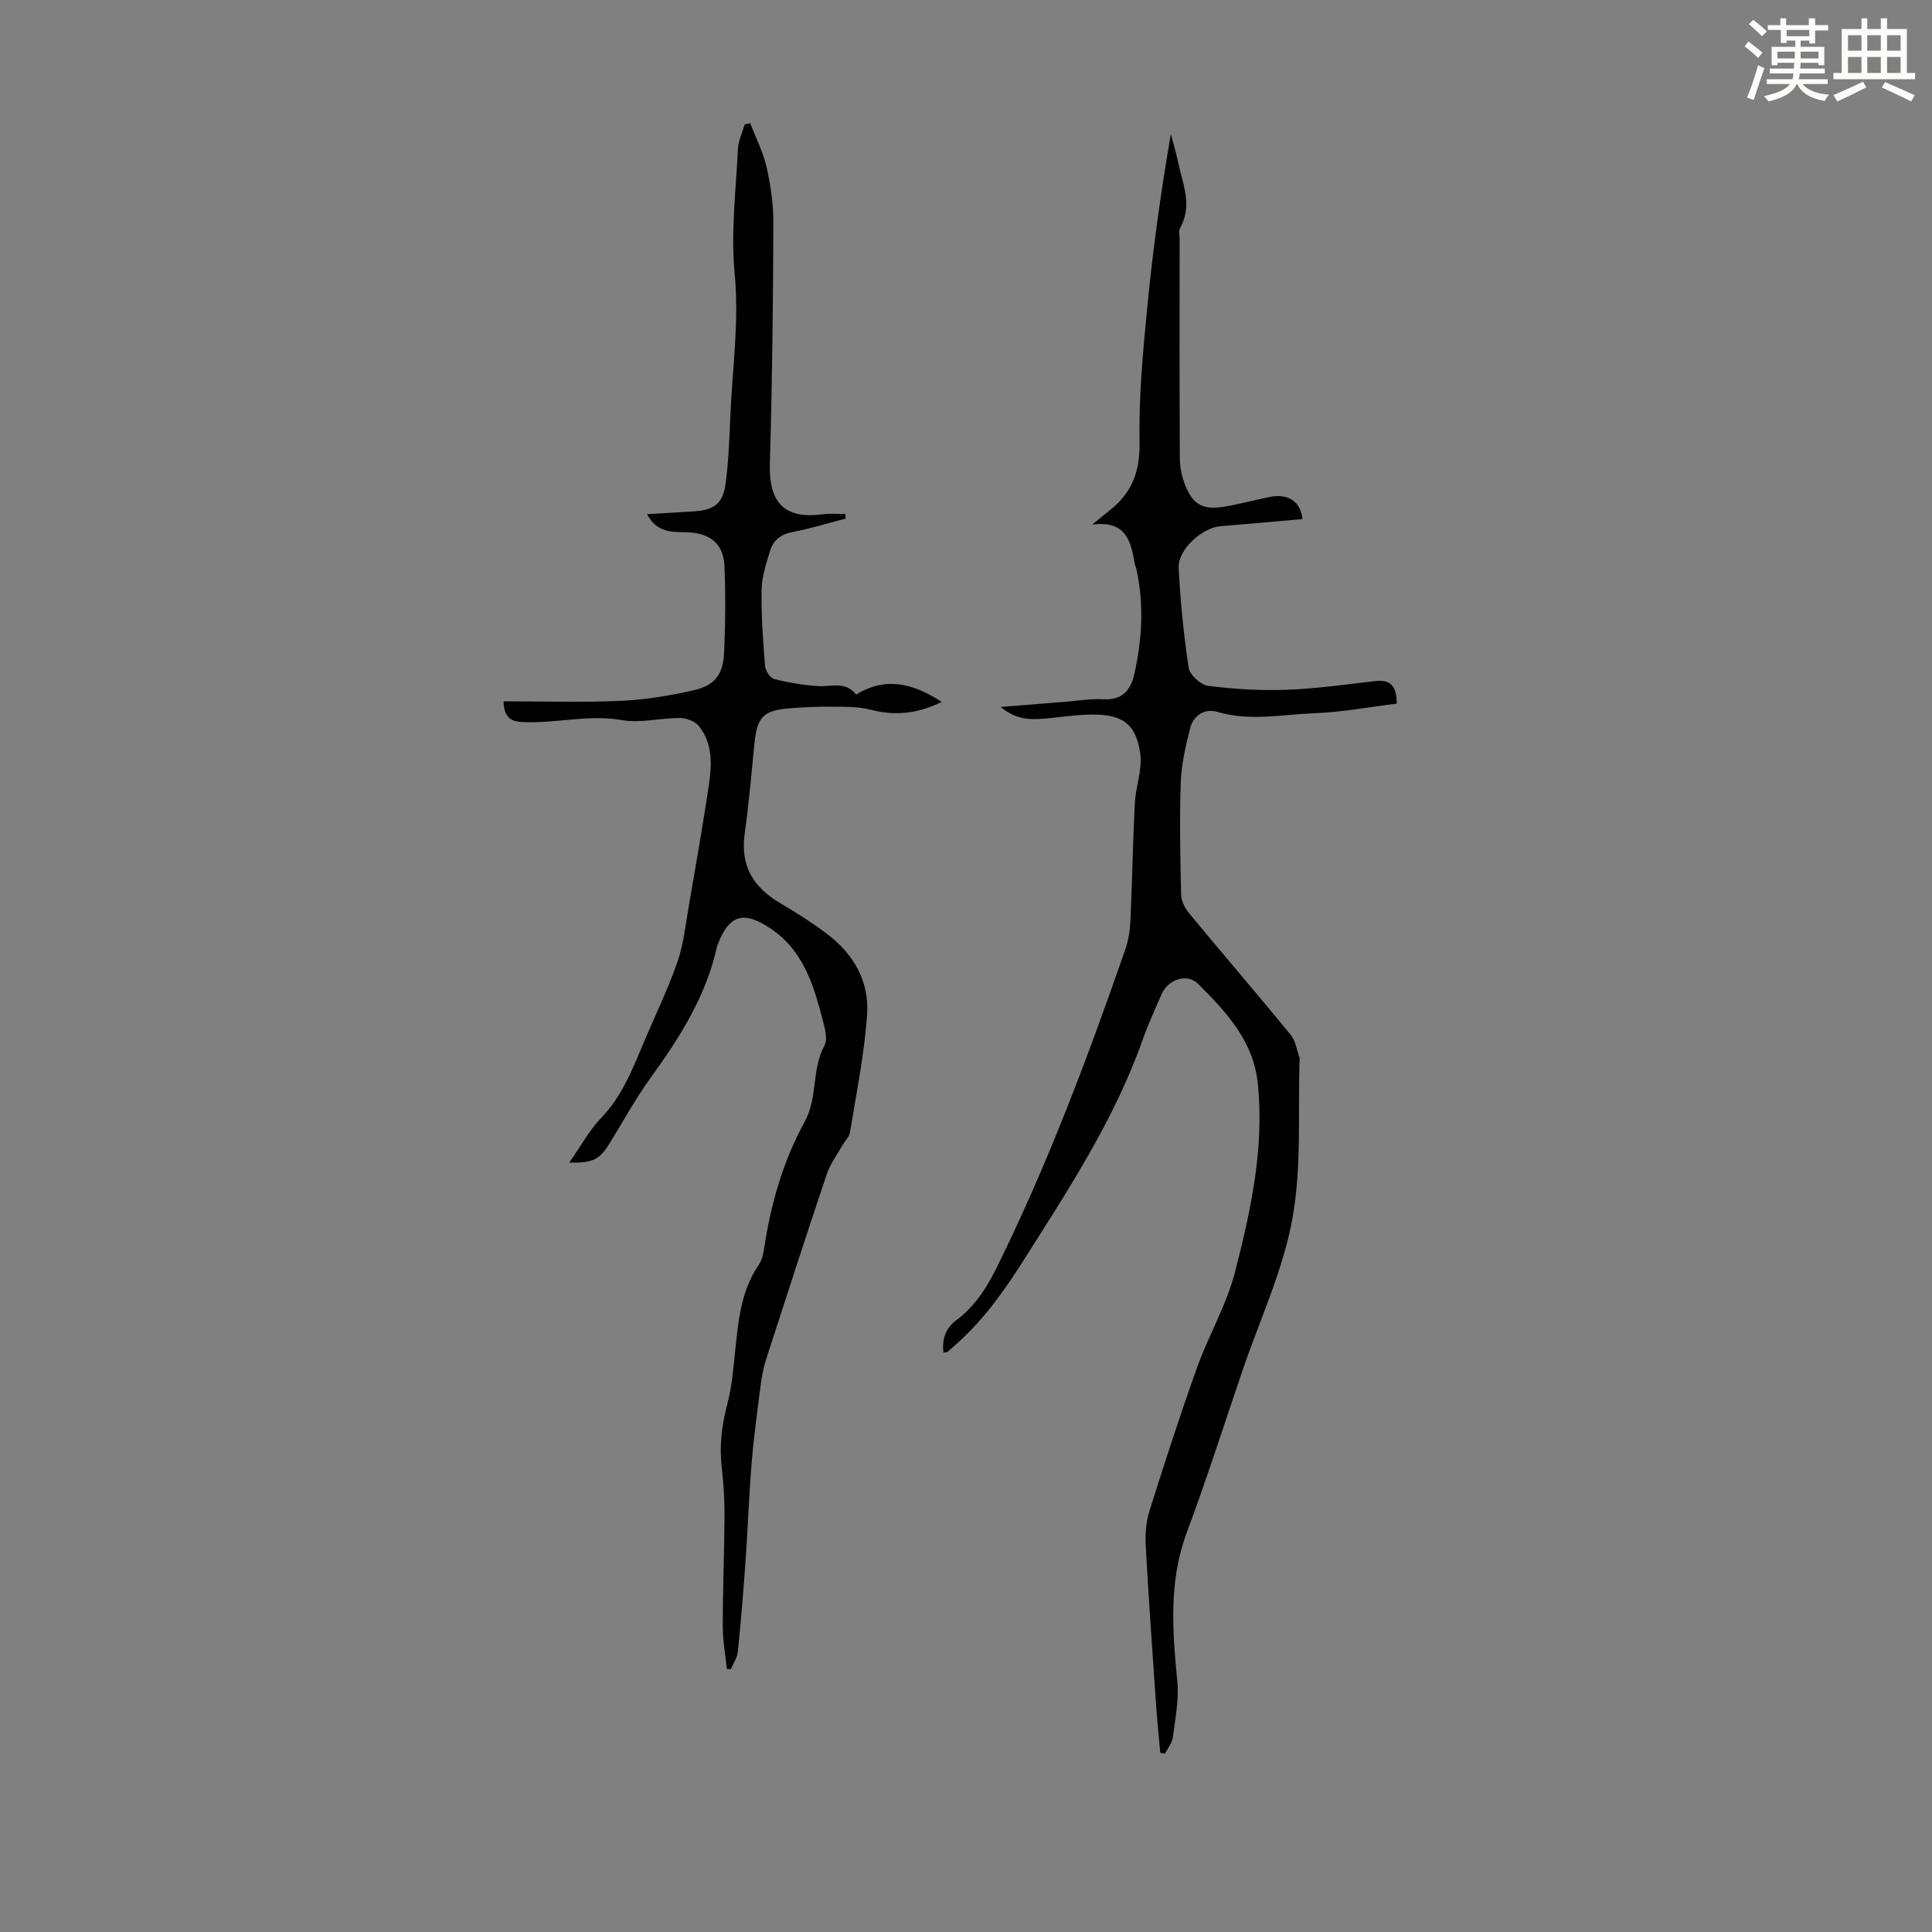 <svg enable-background="new 0 0 400 400" viewBox="0 0 400 400" xmlns="http://www.w3.org/2000/svg"><rect x="0" y="0" width="400" height="400" fill="#808080" stroke="none"/><path d="m361.2 9.6.8-1c.9.7 1.9 1.4 2.9 2.3l-.9 1.1c-1-1-2-1.8-2.8-2.4zm.5 10.6c.9-2.1 1.6-4.3 2.3-6.7.4.2.8.4 1.3.6-.7 2.1-1.5 4.3-2.2 6.6zm.4-15.2.9-.9c1 .8 2 1.6 2.8 2.4l-1 1c-.9-.9-1.8-1.7-2.7-2.5zm12.5-1.2h1.2v1.4h2.7v1.1h-2.7v2.7h-1.2v-.6h-1.8v1.3h4.9v3.8h-1.2v-.5h-3.7c0 .4-.1.9-.1 1.2h5.1v1h-5.2c0 .5-.1.9-.2 1.2h6v1h-5.2c1.1 1.3 2.9 2 5.5 2.2-.4.4-.7.8-.9 1.3-2.9-.5-4.8-1.6-5.7-3.5h-.1c-.8 1.7-2.7 2.9-5.9 3.6-.2-.4-.6-.8-.9-1.1 2.8-.6 4.6-1.4 5.4-2.5h-4.8v-1h5.3c.1-.3.2-.7.2-1.2h-4.9v-1h5c0-.4 0-.8.1-1.2h-3.5v.5h-1.2v-3.8h4.9v-1.3h-1.8v.5h-1.2v-2.7h-2.7v-1h2.6v-1.4h1.2v1.4h4.7v-1.4zm-6.6 8.3h3.6c0-.4 0-.9 0-1.4h-3.6zm1.9-4.6h4.7v-1.3h-4.7zm6.6 3.2h-3.7v1.4h3.7z" fill="#fbfcfa"/><path d="m385.3 3.8h1.3v2.2h2.8v-2.2h1.3v2.2h4.1v9.1h1.7v1.3h-16.9v-1.3h1.7v-9.1h4.1v-2.2zm.4 13.1.7 1.2c-1.8.9-3.8 1.9-6 2.9-.2-.4-.5-.8-.8-1.3 2.3-1 4.3-1.9 6.1-2.8zm-3.1-6.4h2.8v-3.2h-2.8zm0 4.6h2.8v-3.3h-2.8zm4-4.6h2.8v-3.2h-2.8zm0 4.6h2.8v-3.3h-2.8zm3.7 1.9c2.1.9 4.1 1.8 6.1 2.7l-.7 1.3c-2.2-1.1-4.2-2-6.1-2.9zm3.2-9.7h-2.8v3.2h2.8zm-2.8 7.8h2.8v-3.3h-2.8z" fill="#fbfcfa"/><g fill="#010102"><path d="m269.66 107.47c-5.8.51-11.36 1.03-16.92 1.47-3.89.31-8.91 4.85-8.71 8.67.37 6.91 1.03 13.84 2.08 20.67.22 1.47 2.5 3.53 4.04 3.72 5.37.68 10.84 1.01 16.24.81 6.14-.22 12.25-1.11 18.37-1.8 2.99-.34 4.43.87 4.42 4.67-5.68.69-11.38 1.78-17.11 1.99-6.64.25-13.31 1.71-20-.28-2.64-.78-5 .7-5.69 3.45-.91 3.66-1.79 7.43-1.92 11.18-.27 7.71-.1 15.45.08 23.17.03 1.3.75 2.8 1.6 3.83 6.99 8.45 14.15 16.77 21.1 25.25 1.02 1.25 1.24 3.15 1.83 4.75.04.1.01.22 0 .33-.38 11.02.46 22.27-1.5 33-1.94 10.66-6.7 20.8-10.24 31.16-3.85 11.28-7.47 22.65-11.63 33.81-3.78 10.16-2.95 20.39-1.95 30.79.36 3.8-.42 7.73-.92 11.57-.15 1.18-1.07 2.27-1.63 3.4-.33-.06-.65-.12-.98-.18-.29-3.27-.63-6.53-.86-9.81-.76-11.05-1.55-22.09-2.15-33.14-.13-2.38.08-4.92.79-7.18 3.12-9.91 6.32-19.81 9.82-29.59 2.4-6.7 6.12-13 7.88-19.83 3.28-12.75 6.09-25.69 4.71-39.07-.91-8.77-6.54-14.77-12.32-20.55-2.33-2.33-6.28-.97-7.62 2.16-1.32 3.08-2.75 6.13-3.86 9.28-5.82 16.5-15.3 30.95-24.59 45.61-4.05 6.39-8.24 12.32-13.83 17.32-.67.6-1.32 1.21-2 1.78-.14.12-.41.08-.86.16-.34-2.76.46-5.08 2.63-6.68 4.01-2.96 6.46-6.98 8.61-11.35 10.41-21.14 18.67-43.15 26.39-65.37.64-1.86.98-3.89 1.07-5.85.38-8.15.51-16.31.92-24.45.18-3.49 1.61-7.07 1.12-10.41-.9-6.07-3.68-8.02-9.94-7.99-3.34.01-6.68.59-10.02.85-2.9.23-5.77.23-8.93-2.42 4.96-.4 9.11-.74 13.27-1.07 2.68-.21 5.37-.67 8.03-.52 3.82.21 5.58-1.83 6.33-5.08 1.67-7.27 2.08-14.6.45-21.95-.07-.33-.24-.63-.3-.96-.84-4.52-1.61-9.09-8.83-8.18 1.8-1.47 2.73-2.24 3.68-2.99 4.53-3.59 6.23-7.98 6.12-14-.17-9.46.71-18.97 1.64-28.41 1.15-11.79 2.79-23.54 4.84-35.46.5 1.91 1.08 3.8 1.48 5.73.93 4.52 3.08 8.99.46 13.67-.34.61-.12 1.54-.12 2.32 0 15.11-.04 30.23.04 45.34.01 1.85.4 3.8 1.06 5.52 1.59 4.12 3.71 5.3 8.09 4.58 3.19-.52 6.33-1.39 9.5-2.03 3.75-.74 6.38.93 6.74 4.59z"/><path d="m150.49 345.55c-.3-2.93-.85-5.87-.85-8.8 0-7.59.32-15.19.36-22.78.02-3.35-.17-6.72-.56-10.04-.53-4.52-.02-8.84 1.14-13.23.91-3.43 1.22-7.05 1.59-10.6.66-6.34 1.14-12.69 4.91-18.21.61-.89.92-2.06 1.08-3.14 1.37-9.26 3.94-18.33 8.38-26.39 2.86-5.19 1.44-10.89 4.14-15.84.72-1.31.12-3.55-.32-5.24-1.93-7.39-4.04-14.62-11.06-19.2-5.29-3.45-8.23-2.74-10.59 3.18-.08.21-.2.41-.24.62-2.24 10.29-7.71 18.9-13.78 27.28-3.2 4.42-5.81 9.27-8.71 13.91-1.88 3.01-3.37 3.74-8.12 3.64 2.35-3.36 4.09-6.62 6.55-9.18 4.34-4.51 6.51-10.09 8.85-15.65 2.34-5.55 4.99-10.98 6.97-16.65 1.29-3.7 1.7-7.73 2.38-11.63 1.43-8.26 2.86-16.53 4.12-24.82.65-4.31.92-8.76-2.02-12.44-.8-1-2.58-1.69-3.92-1.69-4.02-.02-8.17 1.12-12.03.44-6.64-1.16-13.04.56-19.55.43-2.24-.04-4.9.03-4.95-4.32 8.14 0 16.15.25 24.14-.09 4.99-.21 10.01-1.04 14.9-2.12 4.7-1.04 6.41-3.2 6.63-8.03.27-5.91.3-11.84.06-17.74-.2-4.78-3.09-7.03-8.43-7.04-2.98-.01-5.76-.22-7.59-3.73 3.53-.21 6.71-.37 9.88-.59 4.07-.29 5.85-1.66 6.39-5.8.59-4.53.77-9.13.96-13.7.4-9.91 1.87-19.72.9-29.77-.81-8.49.27-17.17.68-25.76.08-1.71.92-3.39 1.41-5.08.38-.08.76-.16 1.14-.24 1.16 3.04 2.68 5.99 3.39 9.13.85 3.8 1.42 7.76 1.4 11.64-.07 16.55-.23 33.11-.73 49.65-.25 8.21 3.03 11.64 11.11 10.53 1.48-.2 3-.03 4.51-.03.02.31.05.63.07.94-3.7.96-7.36 2.09-11.1 2.81-2.41.46-3.91 1.74-4.55 3.87-.8 2.65-1.71 5.39-1.75 8.11-.09 5.25.3 10.51.72 15.75.08.97 1.05 2.46 1.88 2.67 2.96.75 6.03 1.27 9.08 1.47 2.71.18 5.63-1.1 7.9 1.75 6.11-3.74 11.73-2.37 17.71 1.52-5.17 2.56-9.83 2.89-14.81 1.6-2.49-.64-5.2-.58-7.81-.61-2.9-.03-5.81.1-8.71.32-5.62.43-6.89 1.78-7.44 7.3-.62 6.23-1.14 12.48-2.02 18.68-.95 6.65 1.8 11.12 7.37 14.39 3.37 1.98 6.69 4.09 9.8 6.45 5.41 4.1 8.63 9.8 8.18 16.48-.55 8.19-2.22 16.32-3.54 24.45-.16 1.01-1.1 1.89-1.64 2.85-1.09 1.94-2.48 3.78-3.17 5.85-4.3 12.8-8.46 25.64-12.61 38.49-.54 1.68-.85 3.45-1.08 5.2-.68 5.29-1.41 10.58-1.85 15.9-.56 6.76-.8 13.55-1.27 20.31-.45 6.33-.96 12.66-1.6 18.98-.13 1.24-.95 2.42-1.46 3.62-.27 0-.54-.01-.82-.03z"/></g></svg>